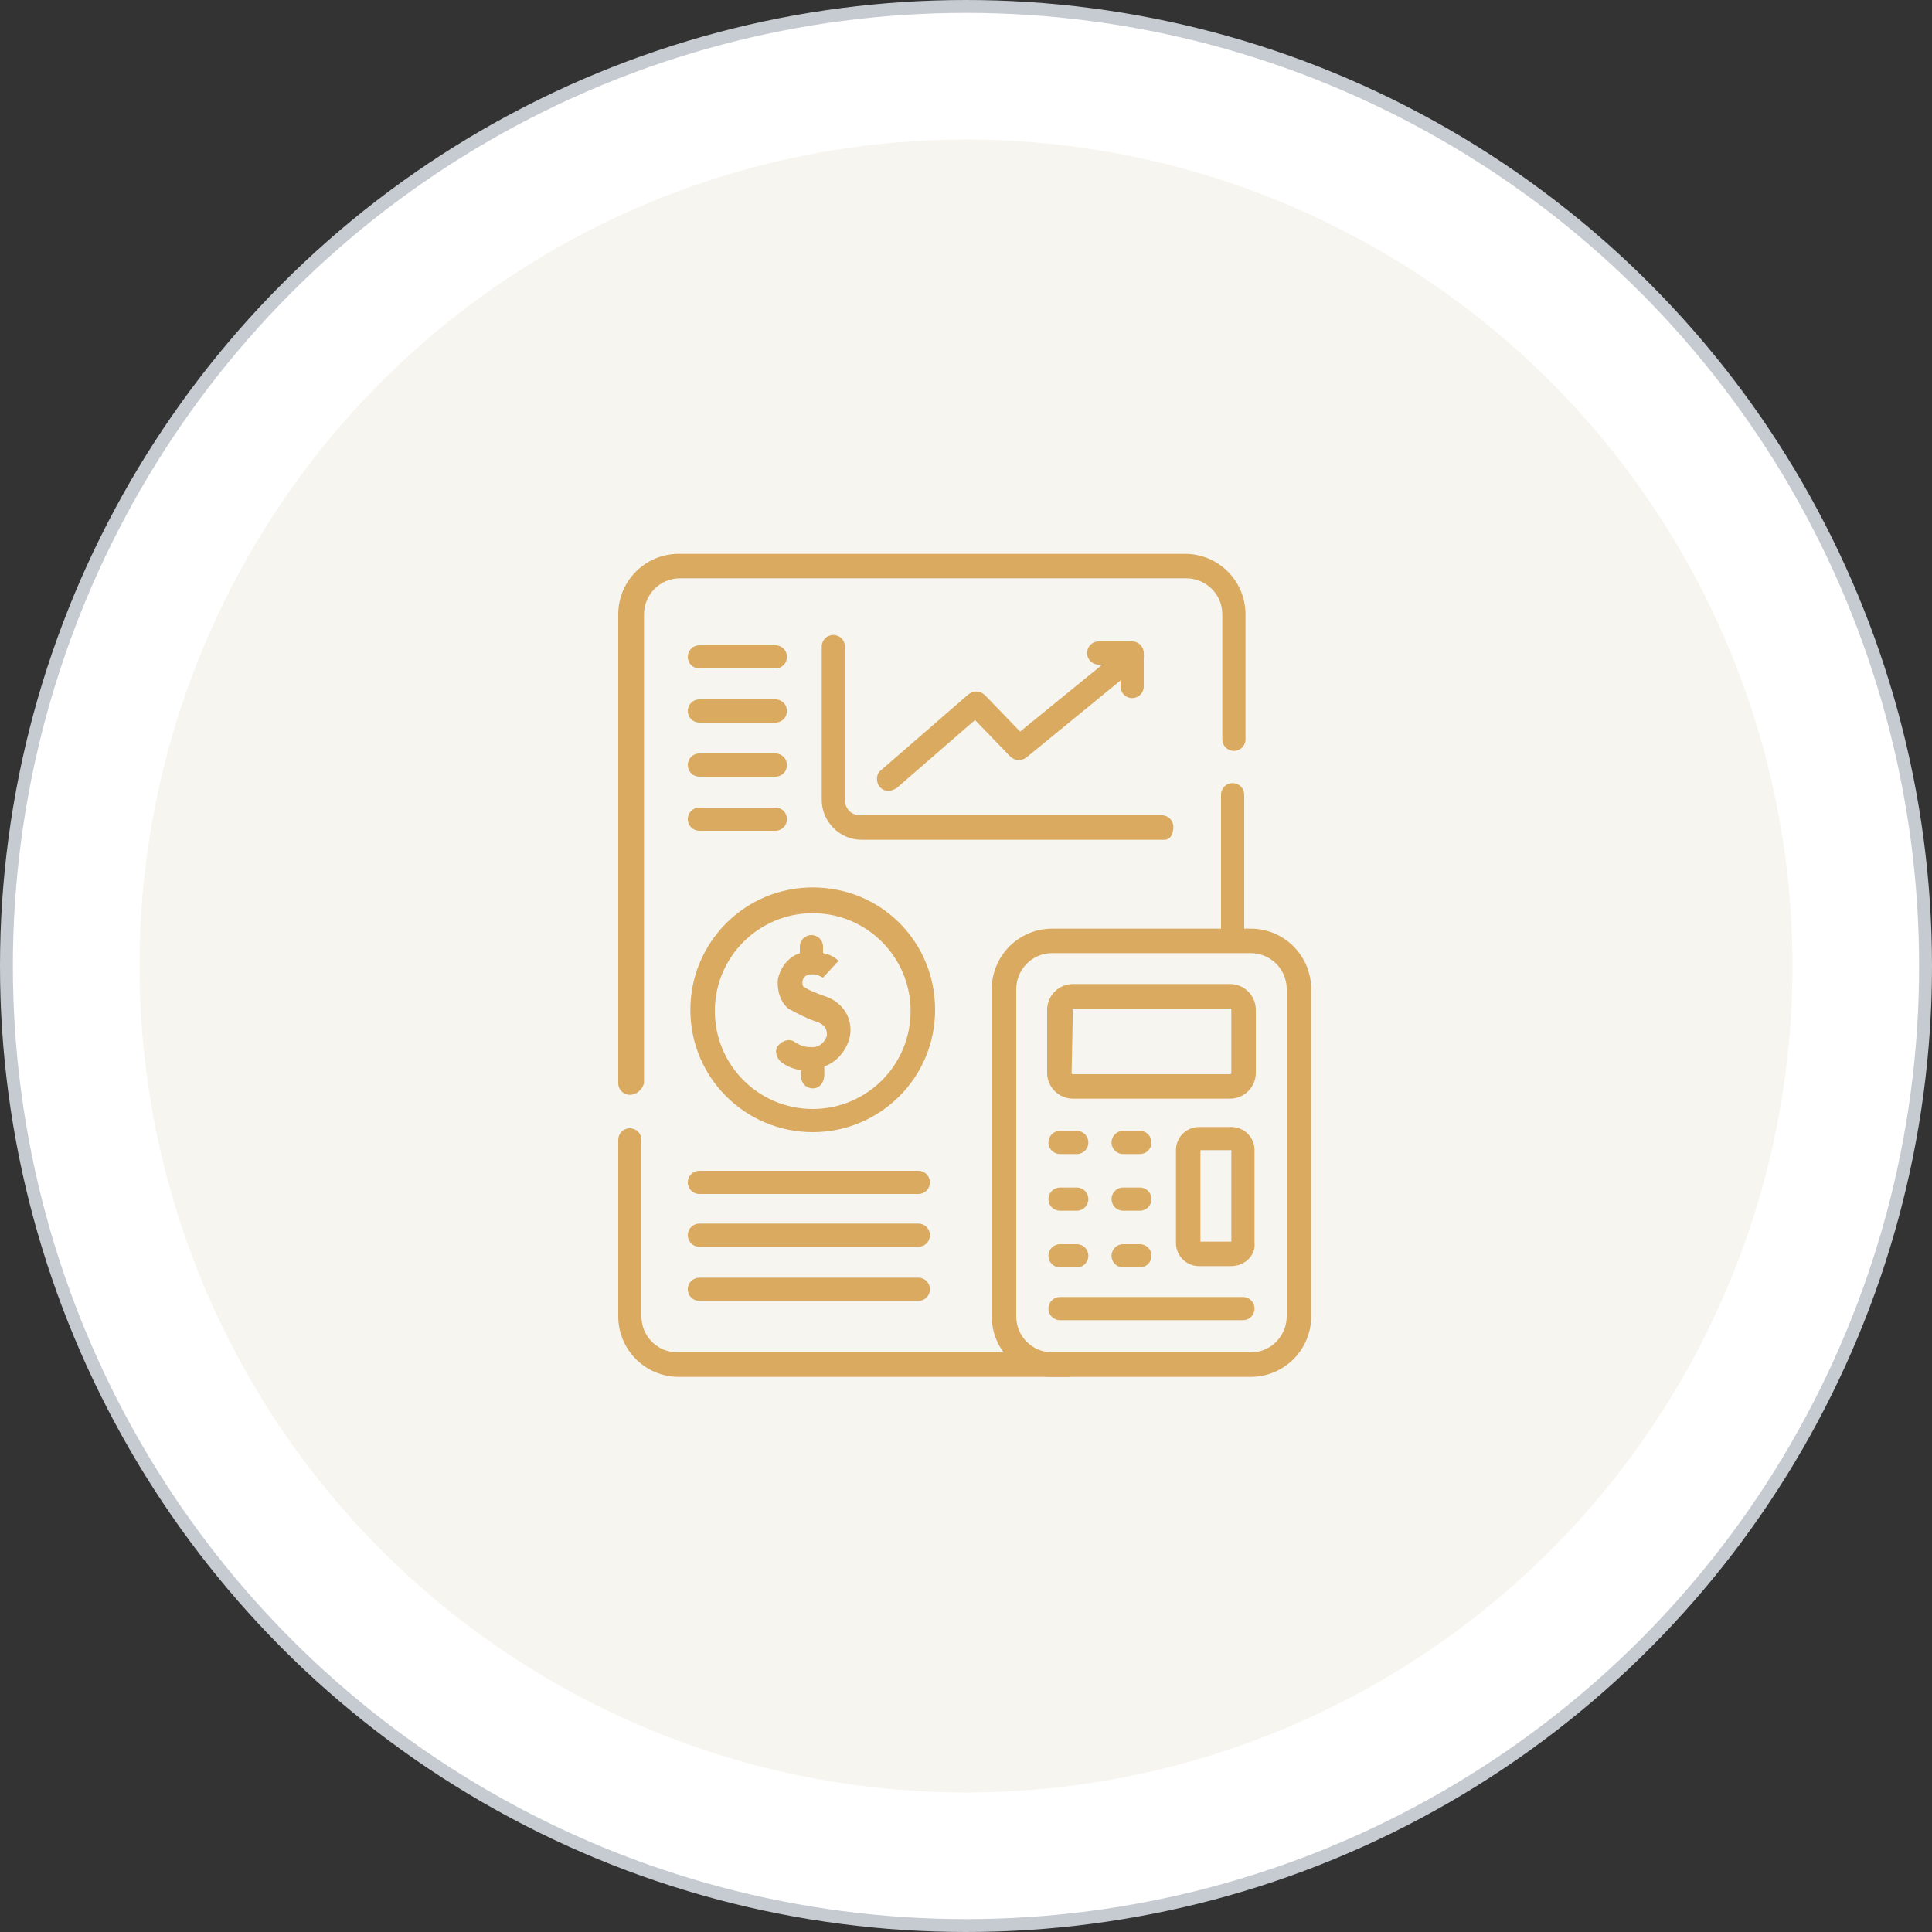 <svg xmlns="http://www.w3.org/2000/svg" width="150" height="150" viewBox="0 0 150 150" fill="none"><rect x="0" y="0" width="150" height="150" fill="#333333" stroke="none"/><circle cx="75" cy="75" r="74.5" fill="white" stroke="#C6CBD1"></circle><circle cx="74.999" cy="75" r="64.167" fill="#F7F5EF"></circle><path d="M63.1 84.5C62.6 84.5 62.2 84.1 62.2 83.6V83.1C61.7 83 61.3 82.9 60.7 82.5C60.3 82.2 60.1 81.6 60.4 81.2C60.7 80.8 61.3 80.6 61.7 80.9C62.2 81.2 62.4 81.3 63.1 81.3C63.7 81.3 64.1 80.8 64.2 80.4C64.2 80.1 64.2 79.7 63.6 79.4C62.7 79.1 61.9 78.7 61.2 78.3C60.6 77.8 60.3 76.9 60.4 76C60.6 75.1 61.2 74.3 62.1 74V73.5C62.1 73 62.5 72.6 63 72.6C63.5 72.6 63.9 73 63.9 73.5V74C64.5 74.1 64.9 74.4 65.1 74.6L63.9 75.9C63.8 75.9 63.4 75.5 62.7 75.7C62.4 75.8 62.3 76.1 62.3 76.2C62.3 76.4 62.3 76.6 62.4 76.6C62.8 76.9 63.6 77.2 64.2 77.4C65.5 77.9 66.2 79.1 66 80.4C65.8 81.4 65.1 82.4 64 82.8V83.4C64 84.1 63.6 84.5 63.1 84.5Z" fill="#D9AA60"></path><path d="M63.1 87.9C57.9 87.9 53.6 83.7 53.6 78.4C53.6 73.2 57.8 68.9 63.1 68.9C68.4 68.9 72.6 73.1 72.6 78.4C72.6 83.7 68.3 87.9 63.1 87.9ZM63.1 70.9C58.9 70.9 55.5 74.3 55.5 78.5C55.5 82.7 58.9 86.1 63.1 86.1C67.3 86.1 70.7 82.7 70.7 78.5C70.7 74.3 67.3 70.9 63.1 70.9Z" fill="#D9AA60"></path><path d="M95.601 98.3H93.101C92.101 98.3 91.301 97.5 91.301 96.5V89.3C91.301 88.3 92.101 87.5 93.101 87.5H95.601C96.601 87.5 97.401 88.3 97.401 89.3V96.5C97.501 97.5 96.601 98.3 95.601 98.3ZM93.201 96.4H95.601V89.3H93.201V96.4Z" fill="#D9AA60"></path><path d="M97.1 106.9H81.7C79.1 106.9 77 104.8 77 102.2V76.8C77 74.2 79.1 72.1 81.7 72.1H97.1C99.7 72.1 101.8 74.2 101.8 76.8V102.2C101.8 104.8 99.7 106.9 97.1 106.9ZM81.7 74C80.1 74 78.9 75.3 78.9 76.8V102.2C78.9 103.8 80.2 105 81.7 105H97.1C98.7 105 99.9 103.7 99.9 102.2V76.8C99.9 75.2 98.6 74 97.1 74H81.7Z" fill="#D9AA60"></path><path d="M82.9 106.9H52.7C50.1 106.9 48 104.8 48 102.2V88.5C48 88 48.4 87.6 48.9 87.6C49.4 87.6 49.8 88 49.8 88.5V102.2C49.8 103.8 51.1 105 52.6 105H82.9C83.4 105 83.8 105.4 83.8 105.9C83.8 106.4 83.4 106.9 82.9 106.9ZM96.5 102.5H82.3C81.8 102.5 81.4 102.1 81.4 101.6C81.4 101.1 81.8 100.7 82.3 100.7H96.5C97 100.7 97.4 101.1 97.4 101.6C97.4 102.1 97 102.5 96.5 102.5ZM88.5 98.4H87.2C86.7 98.4 86.3 98 86.3 97.5C86.3 97 86.7 96.6 87.2 96.6H88.5C89 96.6 89.4 97 89.4 97.5C89.4 98 89 98.4 88.5 98.4ZM83.6 98.4H82.3C81.8 98.4 81.4 98 81.4 97.5C81.4 97 81.8 96.6 82.3 96.6H83.6C84.1 96.6 84.5 97 84.5 97.5C84.5 98 84.1 98.4 83.6 98.4ZM88.5 94H87.2C86.7 94 86.3 93.6 86.3 93.1C86.3 92.6 86.7 92.2 87.2 92.2H88.5C89 92.2 89.4 92.6 89.4 93.1C89.4 93.6 89 94 88.5 94ZM83.6 94H82.3C81.8 94 81.4 93.6 81.4 93.1C81.4 92.6 81.8 92.2 82.3 92.2H83.6C84.1 92.2 84.5 92.6 84.5 93.1C84.5 93.6 84.1 94 83.6 94ZM88.5 89.6H87.2C86.7 89.6 86.3 89.2 86.3 88.7C86.3 88.2 86.7 87.8 87.2 87.8H88.5C89 87.8 89.4 88.2 89.4 88.7C89.4 89.2 89 89.6 88.5 89.6ZM83.6 89.6H82.3C81.8 89.6 81.4 89.2 81.4 88.7C81.4 88.2 81.8 87.8 82.3 87.8H83.6C84.1 87.8 84.5 88.2 84.5 88.7C84.5 89.2 84.1 89.6 83.6 89.6ZM95.5 85.3H83.3C82.2 85.3 81.3 84.4 81.3 83.3V78.4C81.3 77.3 82.2 76.4 83.3 76.4H95.5C96.6 76.4 97.5 77.3 97.5 78.4V83.3C97.5 84.4 96.6 85.3 95.5 85.3ZM83.3 78.3C83.2 78.3 83.2 78.4 83.3 78.3L83.2 83.3C83.2 83.3 83.2 83.4 83.3 83.4H95.5C95.5 83.4 95.6 83.4 95.6 83.3V78.4C95.6 78.4 95.6 78.3 95.5 78.3H83.3ZM48.9 85C48.4 85 48 84.6 48 84.1V47.7C48 45.1 50.1 43 52.7 43H92C94.6 43 96.7 45.1 96.7 47.7V57.4C96.7 57.9 96.3 58.3 95.8 58.3C95.3 58.3 94.9 57.9 94.9 57.4V47.7C94.9 46.1 93.6 44.9 92.1 44.9H52.8C51.2 44.9 50 46.2 50 47.7V84.1C49.9 84.5 49.5 85 48.9 85ZM95.7 73.9C95.2 73.9 94.8 73.5 94.8 73V61.7C94.8 61.2 95.2 60.8 95.7 60.8C96.2 60.8 96.6 61.2 96.6 61.7V73C96.7 73.5 96.2 73.9 95.7 73.9Z" fill="#D9AA60"></path><path d="M87.9 54.2C87.4 54.2 87 53.8 87 53.3V51.6H85.3C84.8 51.6 84.4 51.2 84.4 50.7C84.4 50.2 84.8 49.8 85.3 49.8H87.9C88.4 49.8 88.8 50.2 88.8 50.7V53.3C88.8 53.8 88.4 54.2 87.9 54.2Z" fill="#D9AA60"></path><path d="M69 61.4C68.7 61.4 68.5 61.3 68.3 61.1C68 60.7 68 60.1 68.4 59.8L75.2 53.9C75.6 53.6 76.1 53.6 76.5 54L79.2 56.8L87.3 50.2C87.7 49.9 88.3 49.9 88.6 50.3C88.9 50.7 88.9 51.3 88.5 51.6L79.7 58.8C79.3 59.1 78.8 59.1 78.4 58.7L75.7 55.9L69.6 61.2C69.4 61.3 69.2 61.4 69 61.4Z" fill="#D9AA60"></path><path d="M71.3 101H54.3C53.8 101 53.4 100.6 53.4 100.1C53.4 99.6 53.8 99.2 54.3 99.2H71.3C71.8 99.2 72.2 99.6 72.2 100.1C72.2 100.6 71.8 101 71.3 101ZM71.3 96.8H54.3C53.8 96.8 53.4 96.4 53.4 95.9C53.4 95.4 53.8 95 54.3 95H71.3C71.8 95 72.2 95.4 72.2 95.9C72.2 96.4 71.8 96.8 71.3 96.8ZM71.3 92.7H54.3C53.8 92.7 53.4 92.3 53.4 91.8C53.4 91.3 53.8 90.9 54.3 90.9H71.3C71.8 90.9 72.2 91.3 72.2 91.8C72.2 92.3 71.8 92.7 71.3 92.7ZM90.4 65.2H66.9C65.2 65.2 63.8 63.8 63.8 62.1V50.2C63.8 49.7 64.2 49.3 64.7 49.3C65.2 49.3 65.6 49.7 65.6 50.2V62.1C65.6 62.8 66.1 63.3 66.8 63.3H90.2C90.7 63.3 91.1 63.7 91.1 64.2C91.1 64.7 90.9 65.2 90.4 65.2ZM60.2 64.5H54.3C53.8 64.5 53.4 64.1 53.4 63.6C53.4 63.1 53.8 62.7 54.3 62.7H60.2C60.7 62.7 61.1 63.1 61.1 63.6C61.1 64.1 60.7 64.5 60.2 64.5ZM60.2 60.3H54.3C53.8 60.3 53.4 59.9 53.4 59.4C53.4 58.9 53.8 58.5 54.3 58.5H60.2C60.7 58.5 61.1 58.9 61.1 59.4C61.1 59.9 60.7 60.3 60.2 60.3ZM60.2 56.1H54.3C53.8 56.1 53.4 55.7 53.4 55.2C53.4 54.7 53.8 54.3 54.3 54.3H60.2C60.7 54.3 61.1 54.7 61.1 55.2C61.1 55.7 60.7 56.1 60.2 56.1ZM60.2 51.9H54.3C53.8 51.9 53.4 51.5 53.4 51C53.4 50.5 53.8 50.1 54.3 50.1H60.2C60.7 50.1 61.1 50.5 61.1 51C61.1 51.5 60.7 51.9 60.2 51.9Z" fill="#D9AA60"></path></svg>